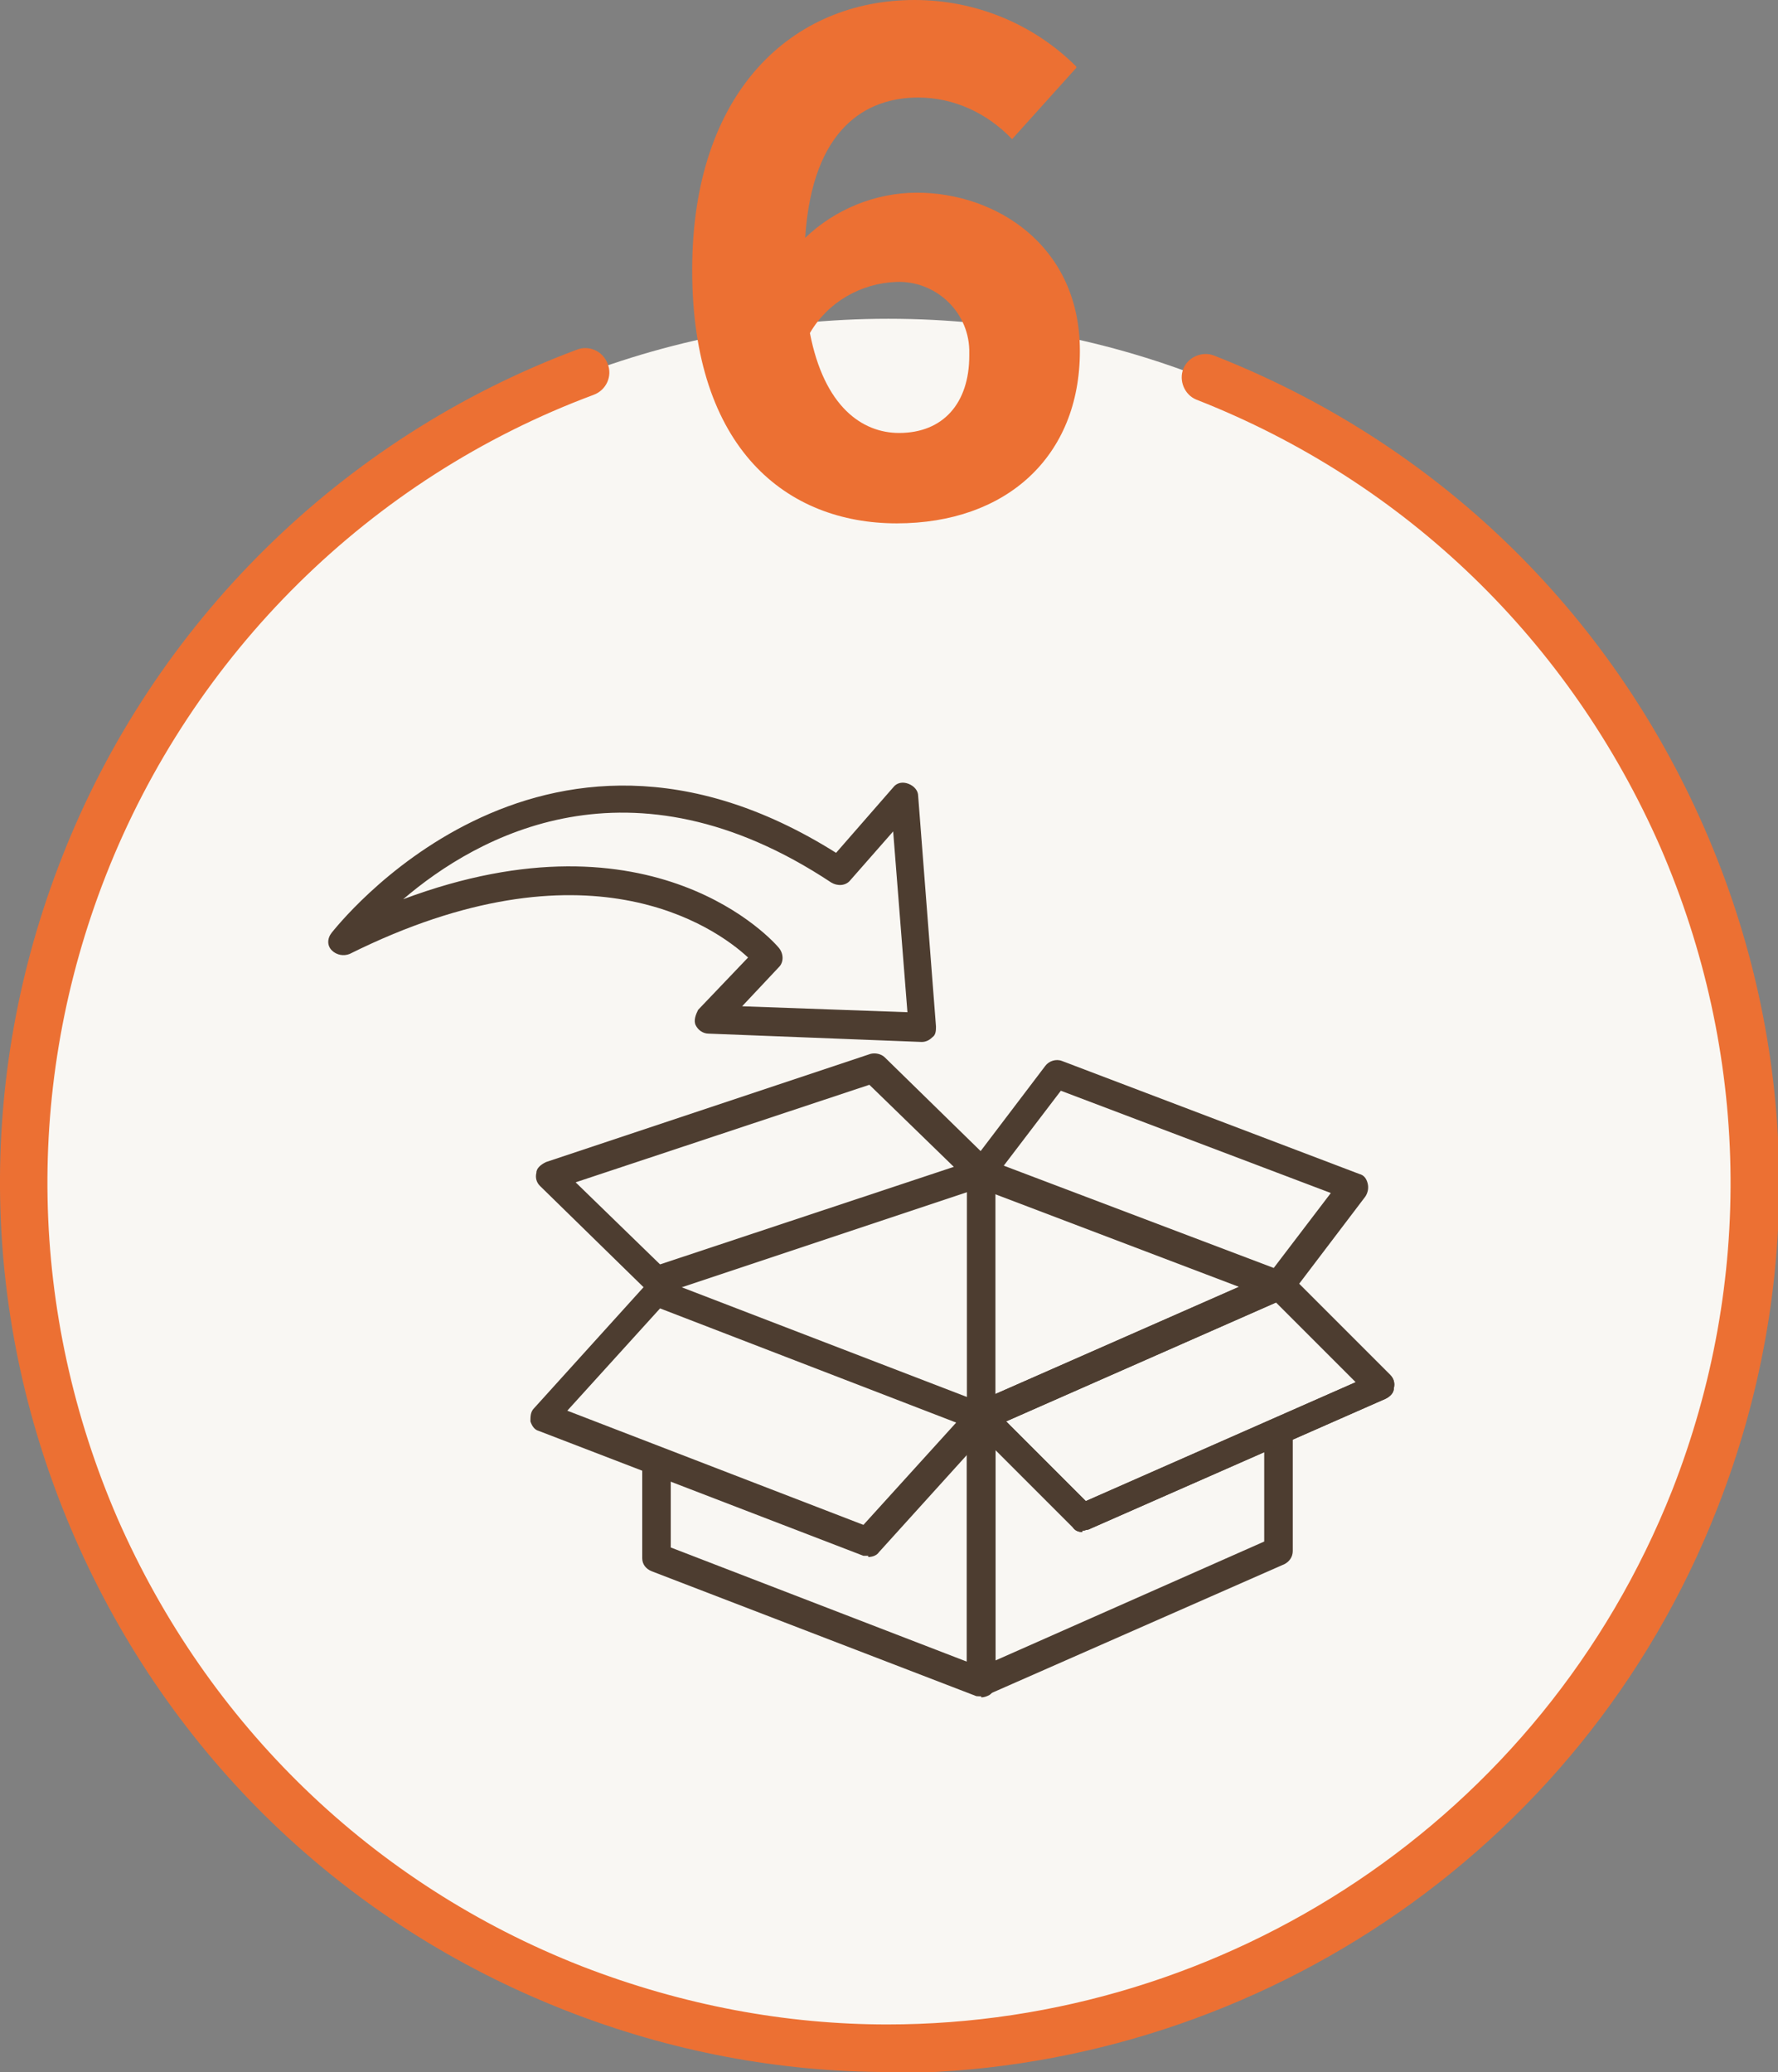 <?xml version="1.0" encoding="UTF-8"?>
<svg xmlns="http://www.w3.org/2000/svg" version="1.1" viewBox="0 0 149.5 174.2">
  <rect x="0" y="0" width="149.5" height="174.2" fill="#808080" stroke="none"/>
  <defs>
    <style>
      .cls-1 {
        fill: #4d3d30;
      }

      .cls-2, .cls-3 {
        fill: #ec7033;
      }

      .cls-2, .cls-4 {
        fill-rule: evenodd;
      }

      .cls-4 {
        fill: #f9f7f3;
      }
    </style>
  </defs>
  <!-- Generator: Adobe Illustrator 28.7.1, SVG Export Plug-In . SVG Version: 1.2.0 Build 142)  -->
  <g>
    <g id="_6">
      <g id="BASE">
        <path id="_楕円形_600" data-name="楕円形_600" class="cls-4" d="M74.7,26.8c40.2,0,72.7,32.6,72.7,72.7,0,40.2-32.6,72.7-72.7,72.7-40.2,0-72.7-32.6-72.7-72.7h0c0-40.2,32.6-72.7,72.7-72.7h0Z"/>
        <path class="cls-3" d="M74.7,174.2c-9.1,0-18.3-1.7-27.2-5.2-18.6-7.3-33.2-21.4-41.2-39.7-8-18.3-8.4-38.6-1.1-57.2,7.7-19.7,23.5-35.3,43.3-42.7,1-.4,2.2.1,2.6,1.2.4,1-.1,2.2-1.2,2.6-18.8,7-33.7,21.8-41,40.4-6.9,17.6-6.5,36.8,1,54.1,7.6,17.3,21.4,30.7,39,37.6,8.5,3.3,17.2,4.9,25.7,4.9,28.3,0,55-17.1,66-44.9,6.9-17.6,6.5-36.8-1-54.1-7.6-17.3-21.4-30.7-39-37.6-1-.4-1.5-1.6-1.1-2.6.4-1,1.6-1.5,2.6-1.1,18.6,7.3,33.2,21.4,41.2,39.7s8.4,38.6,1.1,57.2c-11.5,29.4-39.8,47.5-69.7,47.5Z"/>
      </g>
      <path id="_" class="cls-2" d="M75.6,36.4c-3.1,0-6.3-2.2-7.5-8.4,1.5-2.6,4.3-4.2,7.3-4.3,3.2-.1,6,2.4,6.1,5.7,0,.2,0,.3,0,.5,0,4-2.2,6.5-5.9,6.5ZM90.5,5.6C86.9,2,82,0,76.9,0,66.7,0,58.2,7.6,58.2,22.7s8,21.3,17.2,21.3,15.4-5.6,15.4-14.5-7.1-13.3-13.7-13.3c-3.5,0-6.9,1.4-9.4,3.8.6-9.3,5.2-11.8,9.5-11.8,3,0,5.8,1.3,7.9,3.5l5.4-6Z"/>
      <g>
        <path class="cls-1" d="M82.5,142.6c-.1,0-.3,0-.4,0l-27.3-10.5c-.5-.2-.8-.6-.8-1.1v-7.8c0-.7.5-1.2,1.2-1.2s1.2.5,1.2,1.2v6.9l24.9,9.6v-20.5c0-.7.5-1.2,1.2-1.2s1.2.5,1.2,1.2v22.3c0,.4-.2.8-.5,1-.2.1-.4.2-.7.2Z"/>
        <path class="cls-1" d="M73,130.8c-.1,0-.3,0-.4,0l-27.3-10.5c-.4-.1-.6-.5-.7-.8,0-.4,0-.8.3-1.1l9.5-10.5c.3-.4.9-.5,1.3-.3l27.3,10.5c.4.1.6.5.7.8,0,.4,0,.8-.3,1.1l-9.5,10.5c-.2.3-.6.4-.9.4ZM47.7,118.6l24.9,9.6,7.8-8.6-24.9-9.6-7.8,8.6Z"/>
        <path class="cls-1" d="M82.5,142.6c-.2,0-.5,0-.7-.2-.3-.2-.5-.6-.5-1v-22.3c0-.7.5-1.2,1.2-1.2s1.2.5,1.2,1.2v20.5l22.6-10v-9c0-.7.5-1.2,1.2-1.2s1.2.5,1.2,1.2v9.8c0,.5-.3.9-.7,1.1l-25,11c-.2,0-.3.1-.5.1Z"/>
        <path class="cls-1" d="M91,128.8c-.3,0-.6-.1-.8-.4l-8.5-8.5c-.3-.3-.4-.7-.3-1.1,0-.4.3-.7.7-.9l25-11c.5-.2,1,0,1.3.2l8.5,8.5c.3.3.4.7.3,1.1,0,.4-.3.7-.7.9l-25,11c-.2,0-.3.1-.5.1ZM84.6,119.5l6.7,6.7,22.7-10-6.7-6.7-22.7,10Z"/>
        <path class="cls-1" d="M91,128.8c-.3,0-.6-.1-.8-.4l-8.5-8.5c-.3-.3-.4-.7-.3-1.1,0-.4.3-.7.7-.9l25-11c.5-.2,1,0,1.3.2l8.5,8.5c.3.3.4.7.3,1.1,0,.4-.3.7-.7.9l-25,11c-.2,0-.3.1-.5.1ZM84.6,119.5l6.7,6.7,22.7-10-6.7-6.7-22.7,10Z"/>
        <path class="cls-1" d="M55.2,108.8c-.3,0-.6-.1-.8-.3l-9-8.8c-.3-.3-.4-.7-.3-1.1,0-.4.4-.7.8-.9l27.3-9.1c.4-.1.9,0,1.2.3l9,8.8c.3.3.4.7.3,1.1,0,.4-.4.7-.8.9l-27.3,9.1c-.1,0-.3,0-.4,0ZM48.4,99.4l7.1,6.9,24.7-8.2-7.1-6.9-24.7,8.2Z"/>
        <path class="cls-1" d="M107.5,109.3c-.1,0-.3,0-.4,0l-25-9.5c-.4-.1-.6-.4-.7-.8-.1-.4,0-.8.2-1.1l6.3-8.3c.3-.4.9-.6,1.4-.4l25,9.5c.4.1.6.4.7.8.1.4,0,.8-.2,1.1l-6.3,8.3c-.2.3-.6.5-1,.5ZM84.4,98l22.7,8.6,4.8-6.3-22.7-8.6-4.8,6.3Z"/>
        <path class="cls-1" d="M82.5,120.3c-.7,0-1.2-.5-1.2-1.2v-20.5c0-.7.5-1.2,1.2-1.2s1.2.5,1.2,1.2v20.5c0,.7-.5,1.2-1.2,1.2Z"/>
        <path class="cls-1" d="M77.5,87.6s0,0,0,0l-17.9-.7c-.5,0-.9-.3-1.1-.7s0-.9.2-1.3l4.2-4.4c-2.8-2.6-13.6-10.2-33.5-.3-.5.2-1.1.1-1.5-.3-.4-.4-.4-1,0-1.5.2-.2,17.3-22.5,42.4-6.7l4.8-5.5c.3-.4.8-.5,1.3-.3.5.2.8.6.8,1l1.5,19.4c0,.3,0,.7-.3.9-.2.2-.5.4-.9.4ZM62.4,84.6l13.9.5-1.2-15.2-3.6,4.1c-.4.5-1.1.5-1.6.2-16.9-11.2-29.8-3.9-36,1.4,21.1-7.9,31.2,3.6,31.6,4.1.4.5.4,1.2,0,1.6l-3.1,3.3Z"/>
      </g>
    </g>
  </g>
</svg>